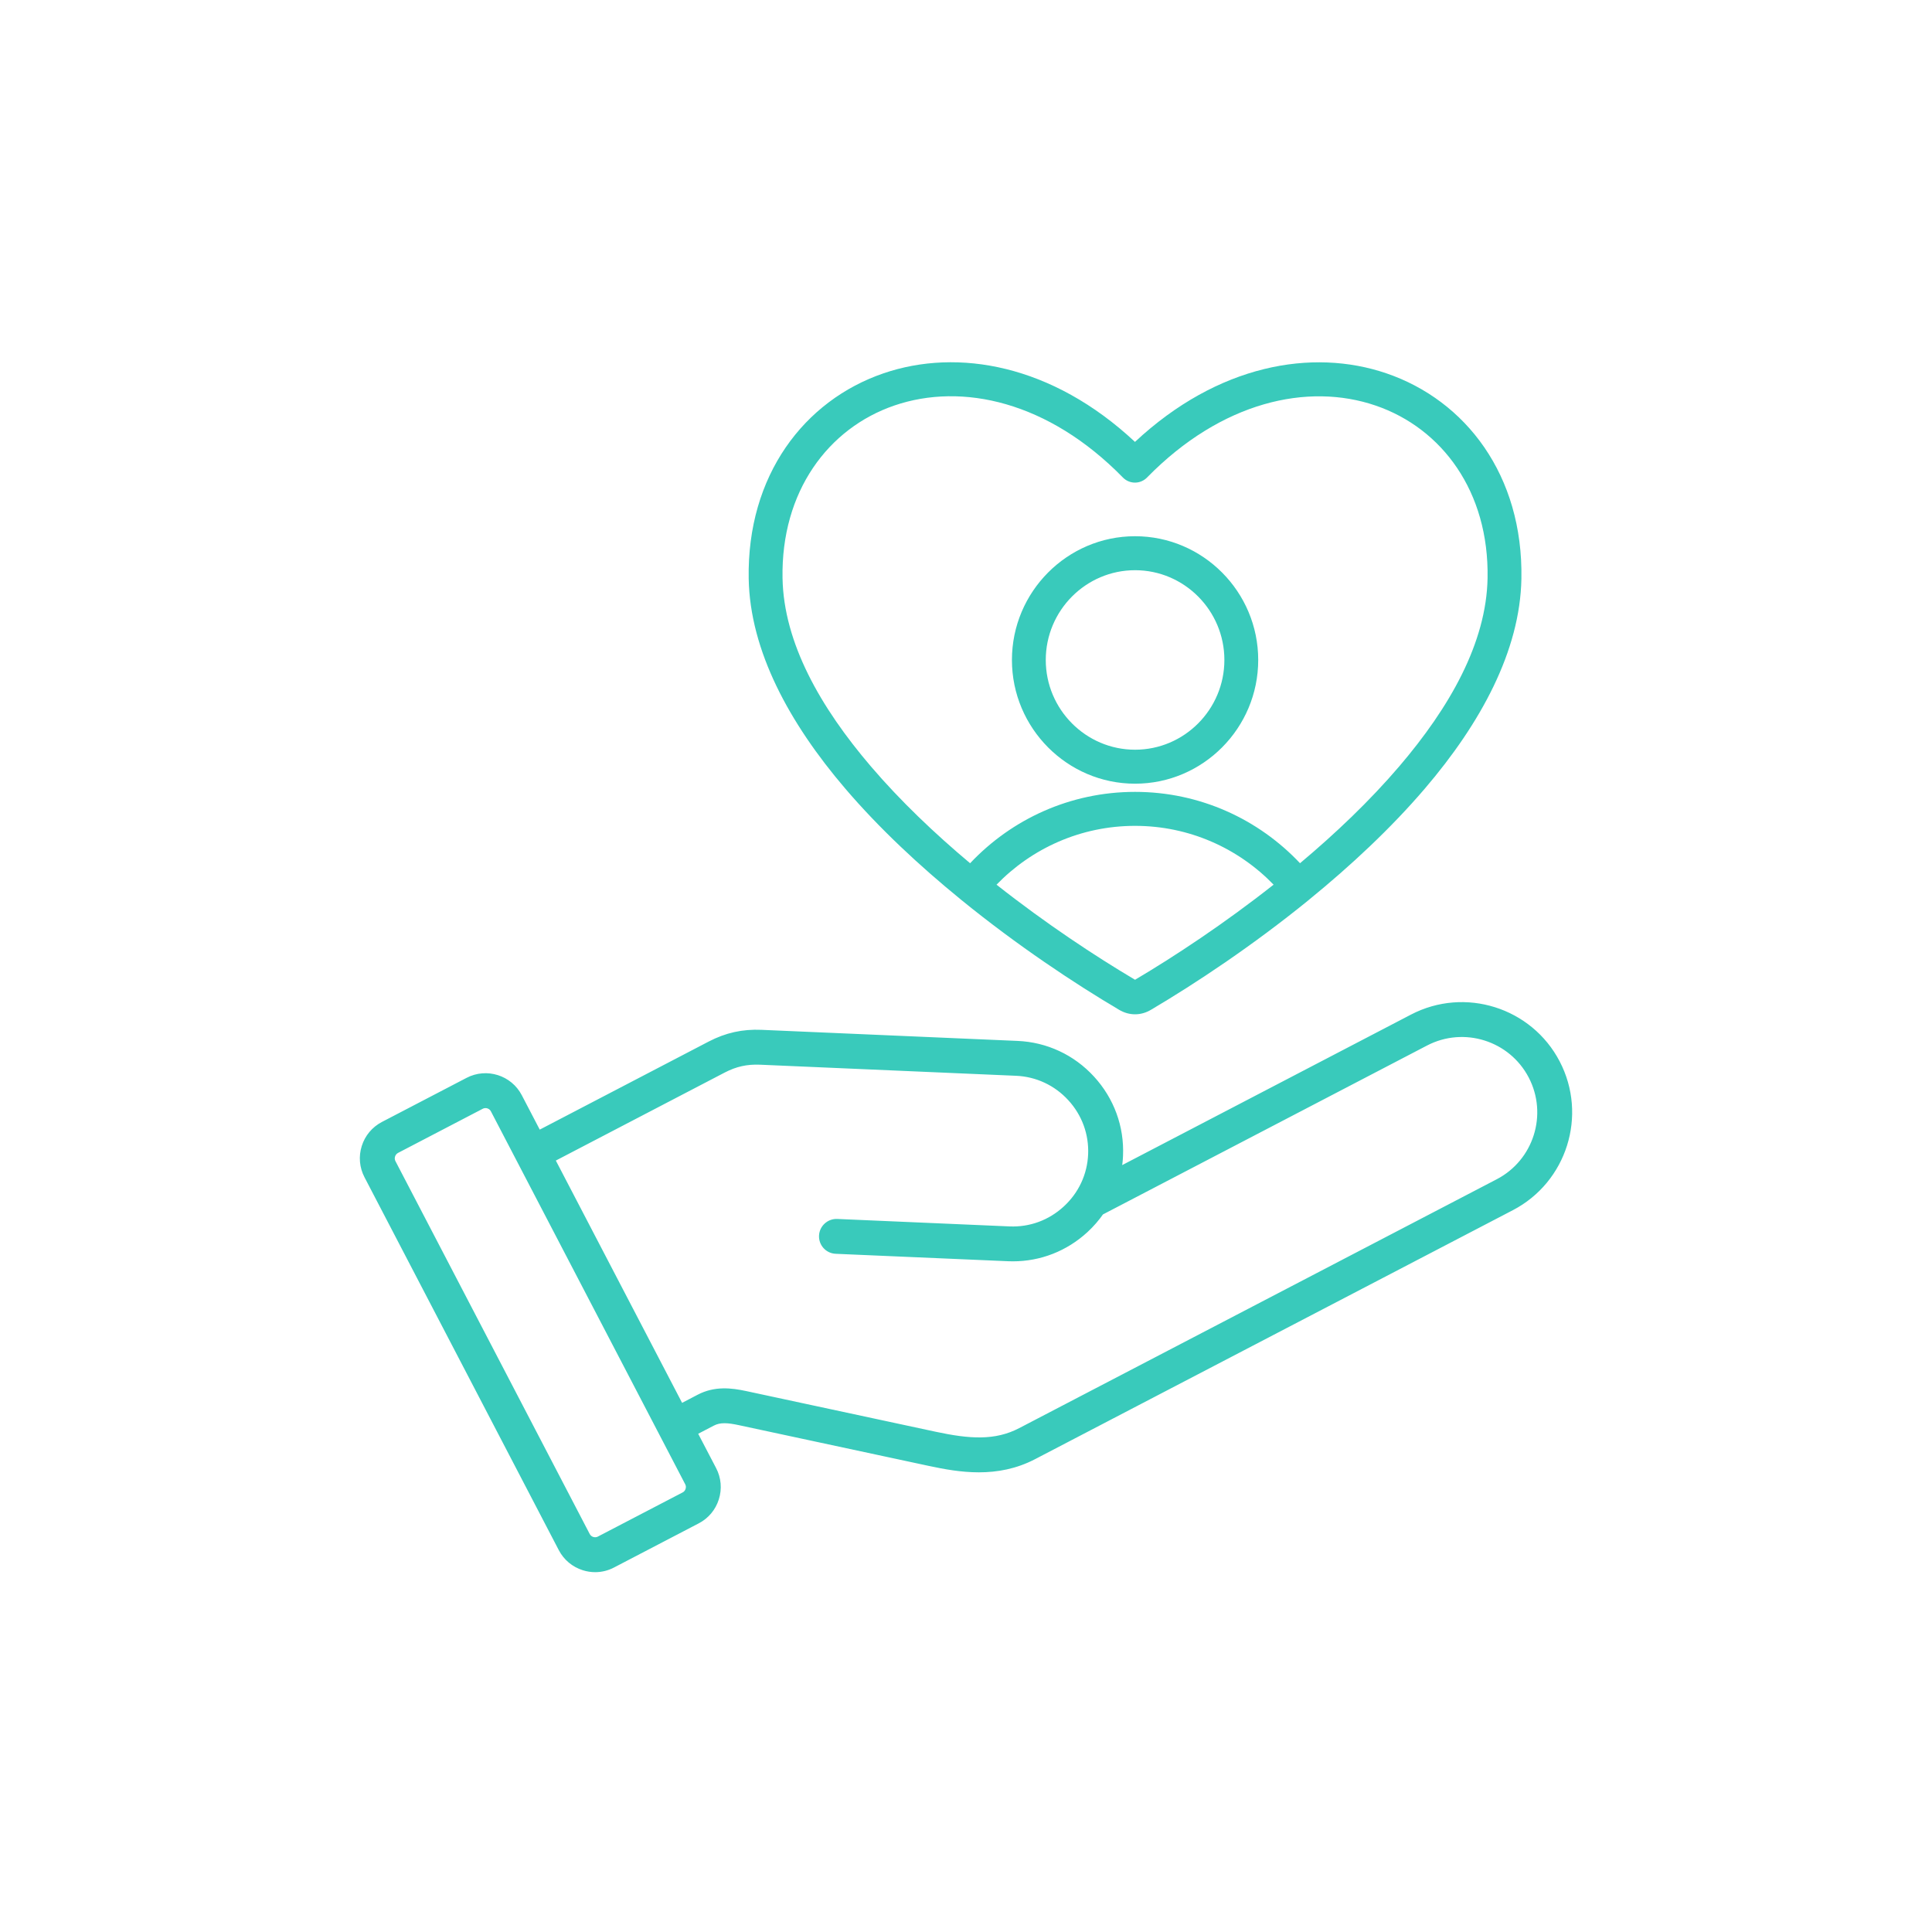<?xml version="1.0" encoding="utf-8"?>
<svg width="80" height="80" viewBox="0 0 80 80" fill="none" xmlns="http://www.w3.org/2000/svg">
<path d="M64.495 43.998C63.357 41.814 60.654 40.962 58.471 42.101L46.341 48.423C46.373 48.237 46.394 48.048 46.402 47.856C46.454 46.669 46.037 45.53 45.228 44.648C44.42 43.766 43.32 43.253 42.132 43.202L31.526 42.743C30.754 42.71 30.076 42.861 29.39 43.218L22.307 46.91L21.518 45.397C21.112 44.617 20.147 44.313 19.367 44.72L15.858 46.548C15.482 46.745 15.202 47.078 15.075 47.484C14.946 47.891 14.985 48.323 15.181 48.7L23.227 64.142C23.423 64.518 23.756 64.796 24.163 64.925C24.321 64.975 24.484 65 24.645 65C24.898 65 25.148 64.939 25.378 64.819L28.887 62.99C29.264 62.794 29.543 62.461 29.67 62.055C29.799 61.648 29.761 61.215 29.565 60.839L28.776 59.327L29.512 58.943C29.812 58.786 30.145 58.814 30.62 58.916L38.469 60.6C39.113 60.738 39.81 60.866 40.531 60.866C41.278 60.866 42.053 60.73 42.822 60.328L62.597 50.023C64.782 48.885 65.633 46.182 64.495 43.998ZM28.484 61.681C28.456 61.772 28.395 61.844 28.313 61.887L24.803 63.715C24.722 63.758 24.627 63.766 24.537 63.738C24.447 63.71 24.374 63.649 24.331 63.567L16.285 48.125C16.197 47.957 16.266 47.74 16.434 47.652L19.943 45.823C19.993 45.797 20.047 45.784 20.102 45.784C20.139 45.784 20.174 45.789 20.21 45.8C20.301 45.828 20.373 45.89 20.416 45.972L28.462 61.414C28.505 61.497 28.513 61.591 28.484 61.681ZM62.023 48.919L42.248 59.225C41.213 59.764 40.136 59.685 38.731 59.385L30.882 57.7C30.266 57.567 29.603 57.493 28.937 57.84L28.202 58.224L22.881 48.014L29.965 44.322C30.455 44.067 30.918 43.964 31.472 43.987L42.078 44.446C42.934 44.483 43.727 44.853 44.31 45.49C44.894 46.126 45.194 46.948 45.157 47.804C45.12 48.66 44.749 49.452 44.112 50.035C43.477 50.619 42.655 50.92 41.799 50.883L34.662 50.574C34.324 50.56 34.028 50.825 34.014 51.169C33.999 51.512 34.265 51.803 34.609 51.817L41.746 52.125C41.812 52.128 41.877 52.129 41.943 52.129C43.059 52.129 44.122 51.715 44.955 50.951C45.207 50.72 45.428 50.463 45.618 50.19L45.623 50.199L59.045 43.204C60.621 42.383 62.57 42.997 63.39 44.572C64.212 46.148 63.599 48.098 62.023 48.919Z" fill="#39CABB" stroke="#39CABB" stroke-width="0.2"/>
<path fill-rule="evenodd" clip-rule="evenodd" d="M39.778 37.241C38.081 35.858 36.411 34.305 34.997 32.65C32.679 29.938 31.056 26.943 31.002 23.966V23.966C30.925 19.681 33.306 16.58 36.585 15.458C39.658 14.406 43.567 15.092 46.997 18.298C50.427 15.095 54.337 14.409 57.411 15.46C60.693 16.581 63.075 19.681 62.998 23.966L62.998 23.966C62.944 26.943 61.321 29.938 59.003 32.65C57.589 34.305 55.919 35.857 54.222 37.241C54.212 37.249 54.202 37.258 54.192 37.267C51.871 39.155 49.499 40.727 47.665 41.81L47.665 41.81C47.246 42.063 46.757 42.063 46.337 41.812C44.501 40.727 42.13 39.156 39.809 37.267C39.798 37.259 39.788 37.25 39.778 37.241ZM47 40.57C48.63 39.605 50.684 38.251 52.737 36.632C51.283 35.13 49.25 34.197 47 34.197C44.75 34.197 42.718 35.131 41.264 36.633C43.317 38.252 45.37 39.605 47 40.57ZM53.831 35.744C55.293 34.518 56.716 33.166 57.94 31.733C60.027 29.29 61.548 26.621 61.597 23.941C61.662 20.353 59.708 17.732 56.96 16.793C54.156 15.834 50.579 16.625 47.496 19.773C47.364 19.908 47.184 19.984 46.997 19.984C46.809 19.984 46.629 19.908 46.497 19.773C43.415 16.622 39.84 15.831 37.037 16.79C34.291 17.73 32.338 20.353 32.403 23.941C32.452 26.621 33.972 29.29 36.06 31.733C37.284 33.166 38.707 34.518 40.17 35.745C41.884 33.925 44.31 32.79 47 32.79C49.691 32.79 52.117 33.925 53.831 35.744ZM47 32.451C44.192 32.451 41.902 30.149 41.902 27.328C41.902 24.506 44.192 22.204 47 22.204C49.811 22.204 52.1 24.506 52.1 27.328C52.1 30.149 49.811 32.451 47 32.451ZM47 31.044C49.039 31.044 50.699 29.374 50.699 27.328C50.699 25.281 49.039 23.611 47 23.611C44.963 23.611 43.303 25.282 43.303 27.328C43.303 29.374 44.963 31.044 47 31.044Z" fill="#39CABB"/>
</svg>
